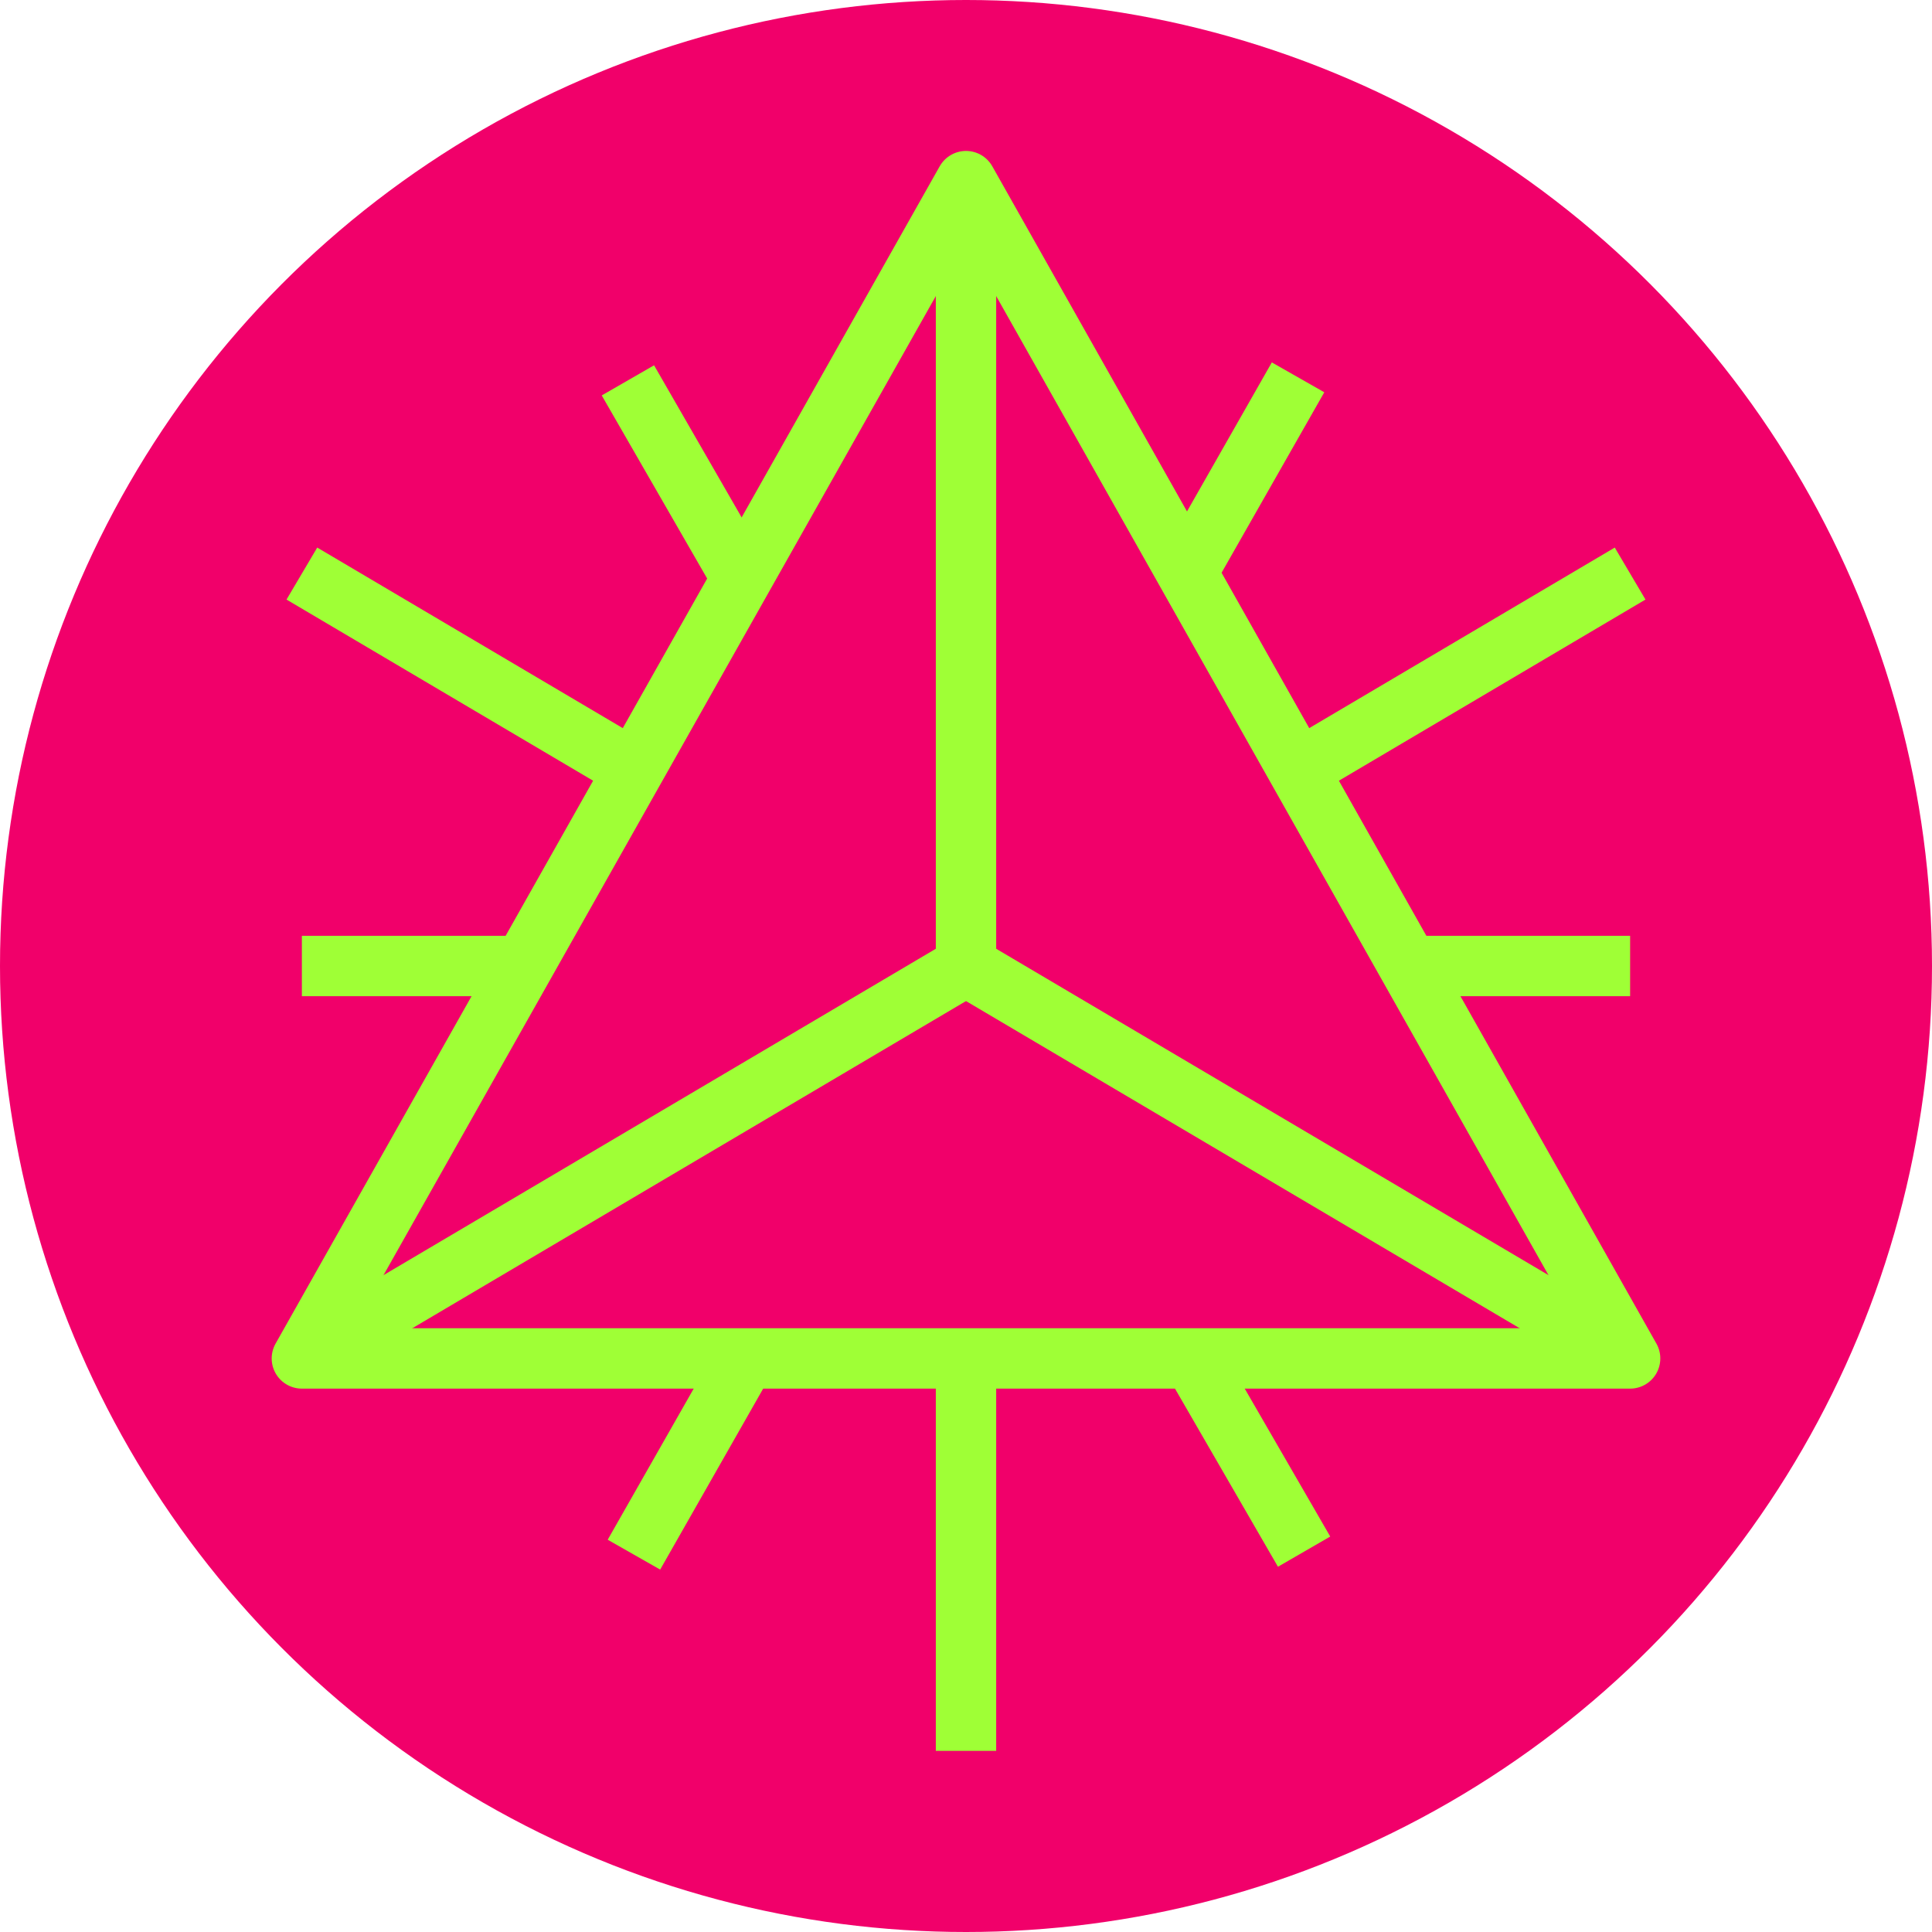 <?xml version="1.0" encoding="utf-8"?>
<!-- Generator: Adobe Illustrator 26.0.3, SVG Export Plug-In . SVG Version: 6.00 Build 0)  -->
<svg version="1.1" id="Layer_1" xmlns="http://www.w3.org/2000/svg" xmlns:xlink="http://www.w3.org/1999/xlink" x="0px" y="0px"
	 width="64px" height="64px" viewBox="0 0 64 64" enable-background="new 0 0 64 64" xml:space="preserve">
<circle fill="#F1006A" cx="32" cy="32" r="32"/>
<g>
	<polygon fill="none" stroke="#9FFF36" stroke-width="2" stroke-linejoin="round" stroke-miterlimit="10" points="32,6 10,45 54,45 
			"/>
	<g>
		
			<line fill="none" stroke="#9FFF36" stroke-width="2" stroke-linejoin="round" stroke-miterlimit="10" x1="32" y1="6" x2="32" y2="32"/>
		
			<line fill="none" stroke="#9FFF36" stroke-width="2" stroke-linejoin="round" stroke-miterlimit="10" x1="10" y1="45" x2="32" y2="32"/>
		
			<line fill="none" stroke="#9FFF36" stroke-width="2" stroke-linejoin="round" stroke-miterlimit="10" x1="54" y1="45" x2="32" y2="32"/>
	</g>
	<g>
		<g>
			
				<line fill="none" stroke="#9FFF36" stroke-width="2" stroke-linejoin="round" stroke-miterlimit="10" x1="20.8" y1="12.6" x2="24.6" y2="19.2"/>
			
				<line fill="none" stroke="#9FFF36" stroke-width="2" stroke-linejoin="round" stroke-miterlimit="10" x1="21" y1="51.5" x2="24.7" y2="45"/>
			
				<line fill="none" stroke="#9FFF36" stroke-width="2" stroke-linejoin="round" stroke-miterlimit="10" x1="54" y1="32" x2="46.7" y2="32"/>
		</g>
		<g>
			
				<line fill="none" stroke="#9FFF36" stroke-width="2" stroke-linejoin="round" stroke-miterlimit="10" x1="17.3" y1="32" x2="10" y2="32"/>
			
				<line fill="none" stroke="#9FFF36" stroke-width="2" stroke-linejoin="round" stroke-miterlimit="10" x1="39.3" y1="19" x2="43" y2="12.5"/>
			
				<line fill="none" stroke="#9FFF36" stroke-width="2" stroke-linejoin="round" stroke-miterlimit="10" x1="39.5" y1="45" x2="43.2" y2="51.4"/>
		</g>
	</g>
	<g>
		
			<line fill="none" stroke="#9FFF36" stroke-width="2" stroke-linejoin="round" stroke-miterlimit="10" x1="10" y1="19" x2="21" y2="25.5"/>
		
			<line fill="none" stroke="#9FFF36" stroke-width="2" stroke-linejoin="round" stroke-miterlimit="10" x1="54" y1="19" x2="43" y2="25.5"/>
		
			<line fill="none" stroke="#9FFF36" stroke-width="2" stroke-linejoin="round" stroke-miterlimit="10" x1="32" y1="58" x2="32" y2="45"/>
	</g>
</g>
</svg>
